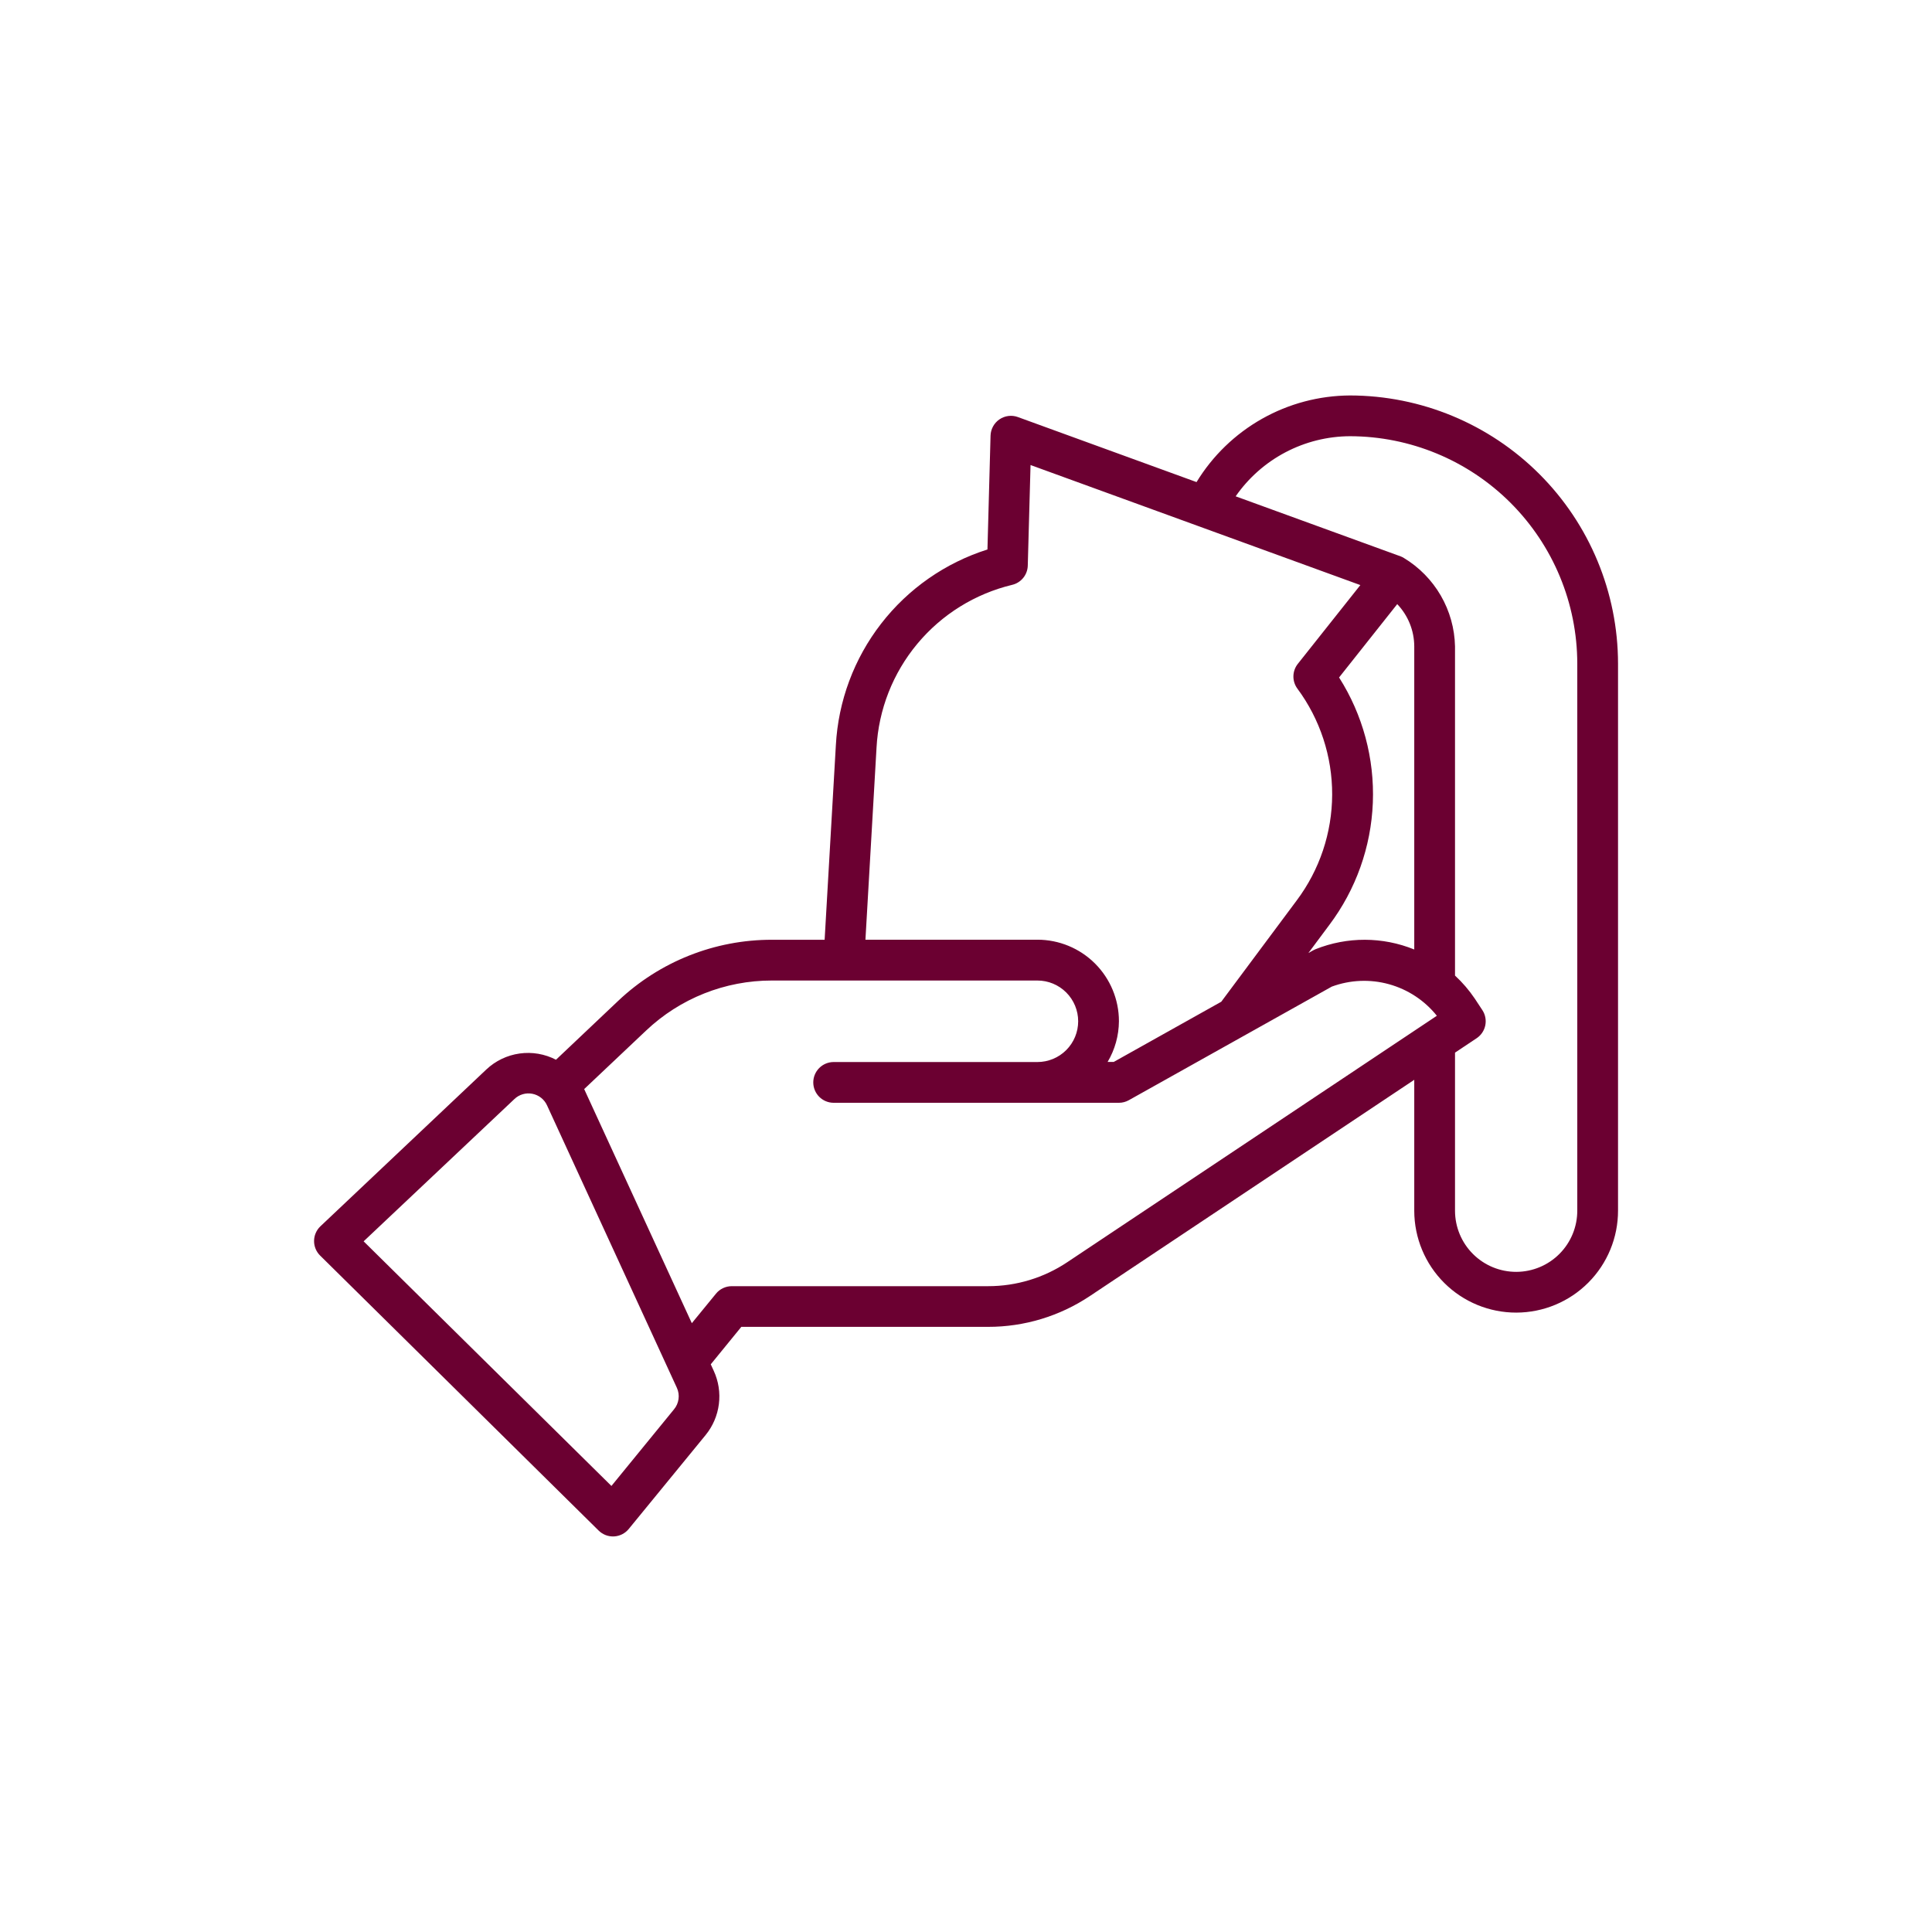 <svg width="116" height="116" viewBox="0 0 116 116" fill="none" xmlns="http://www.w3.org/2000/svg">
<g clip-path="url(#clip0_83_1108)">
<path d="M81.05 23.744C79.199 23.754 77.381 24.237 75.77 25.147C74.158 26.058 72.806 27.365 71.842 28.945L61.116 25.041C60.934 24.974 60.739 24.952 60.546 24.976C60.353 25 60.169 25.07 60.009 25.179C59.849 25.288 59.717 25.433 59.624 25.604C59.531 25.774 59.479 25.964 59.474 26.158L59.288 32.992C56.755 33.794 54.527 35.349 52.901 37.45C51.275 39.55 50.328 42.097 50.186 44.75L49.512 56.425H46.353C42.916 56.419 39.609 57.733 37.114 60.096L33.383 63.628C32.711 63.28 31.947 63.149 31.198 63.254C30.448 63.359 29.75 63.694 29.199 64.214L19.232 73.634C19.115 73.747 19.021 73.882 18.957 74.032C18.892 74.181 18.858 74.342 18.857 74.504C18.855 74.667 18.886 74.829 18.948 74.979C19.01 75.13 19.101 75.266 19.216 75.381L35.944 91.898C36.065 92.017 36.21 92.11 36.369 92.171C36.528 92.231 36.698 92.258 36.868 92.249C37.038 92.24 37.204 92.195 37.356 92.119C37.508 92.042 37.642 91.934 37.75 91.802L42.364 86.165C42.799 85.632 43.076 84.988 43.162 84.306C43.249 83.623 43.142 82.93 42.854 82.306L42.675 81.916L44.51 79.666H59.325C61.499 79.669 63.624 79.026 65.432 77.82L84.914 64.833V72.706C84.918 74.328 85.565 75.883 86.715 77.028C87.864 78.173 89.421 78.814 91.044 78.811C92.666 78.807 94.221 78.16 95.366 77.01C96.511 75.861 97.152 74.304 97.149 72.681V39.844C97.144 35.576 95.447 31.483 92.428 28.465C89.41 25.447 85.318 23.749 81.05 23.744ZM52.628 44.892C52.751 42.602 53.611 40.413 55.08 38.651C56.548 36.889 58.546 35.649 60.776 35.114C61.037 35.051 61.269 34.904 61.438 34.695C61.607 34.486 61.702 34.228 61.709 33.959L61.875 27.921L81.677 35.129L77.922 39.86C77.756 40.07 77.663 40.329 77.658 40.598C77.653 40.866 77.737 41.128 77.896 41.344C79.26 43.187 79.992 45.42 79.985 47.713C79.977 50.006 79.229 52.234 77.853 54.068L73.326 60.146L66.868 63.761H66.502C66.942 63.021 67.177 62.176 67.182 61.314C67.182 60.016 66.666 58.772 65.749 57.854C64.831 56.936 63.586 56.421 62.288 56.421H51.962L52.628 44.892ZM80.4 40.676L83.892 36.272C84.544 36.955 84.91 37.862 84.914 38.807V57.009C83.014 56.236 80.888 56.231 78.983 56.993C78.934 57.013 78.886 57.036 78.84 57.062L78.558 57.221L79.814 55.535C81.411 53.411 82.322 50.852 82.427 48.197C82.532 45.542 81.825 42.919 80.4 40.676ZM40.467 84.62L36.711 89.219L21.833 74.531L30.886 65.988C31.027 65.853 31.199 65.754 31.386 65.699C31.573 65.644 31.771 65.635 31.962 65.672C32.154 65.709 32.334 65.791 32.487 65.912C32.641 66.033 32.763 66.188 32.844 66.366L40.644 83.334C40.738 83.543 40.772 83.775 40.74 84.002C40.709 84.23 40.614 84.444 40.467 84.62ZM64.079 75.785C62.673 76.724 61.02 77.225 59.329 77.224H43.937C43.755 77.224 43.576 77.264 43.412 77.342C43.248 77.419 43.103 77.532 42.989 77.673L41.538 79.446L35.075 65.39L38.791 61.878C40.832 59.944 43.538 58.868 46.35 58.872H62.288C62.937 58.872 63.559 59.13 64.018 59.589C64.477 60.048 64.735 60.67 64.735 61.319C64.735 61.968 64.477 62.59 64.018 63.049C63.559 63.508 62.937 63.766 62.288 63.766H50.054C49.729 63.766 49.418 63.895 49.189 64.124C48.959 64.354 48.83 64.665 48.83 64.99C48.83 65.314 48.959 65.625 49.189 65.855C49.418 66.084 49.729 66.213 50.054 66.213H67.182C67.391 66.213 67.597 66.159 67.779 66.056L79.962 59.238C81.064 58.831 82.267 58.78 83.399 59.094C84.531 59.408 85.536 60.071 86.271 60.988L64.079 75.785ZM94.702 72.681C94.705 73.655 94.322 74.59 93.636 75.28C92.95 75.971 92.017 76.361 91.044 76.364C90.07 76.367 89.136 75.984 88.445 75.297C87.754 74.611 87.365 73.679 87.361 72.706V63.202L88.659 62.337C88.929 62.157 89.116 61.877 89.18 61.559C89.243 61.241 89.178 60.911 88.998 60.641L88.548 59.958C88.207 59.453 87.809 58.989 87.361 58.575V38.807C87.338 37.735 87.044 36.687 86.507 35.759C85.97 34.832 85.207 34.055 84.289 33.501C84.232 33.465 84.172 33.435 84.109 33.41L74.191 29.8C74.96 28.692 75.986 27.785 77.179 27.157C78.373 26.529 79.701 26.197 81.05 26.191C84.669 26.195 88.14 27.635 90.699 30.194C93.258 32.754 94.698 36.224 94.702 39.844V72.681Z" fill="#6B0031"/>
</g>
<defs>
<clipPath id="clip0_83_1108">
<rect width="78.3" height="69.6" fill="white" transform="translate(18.85 23.2)"/>
</clipPath>
</defs>
</svg>

